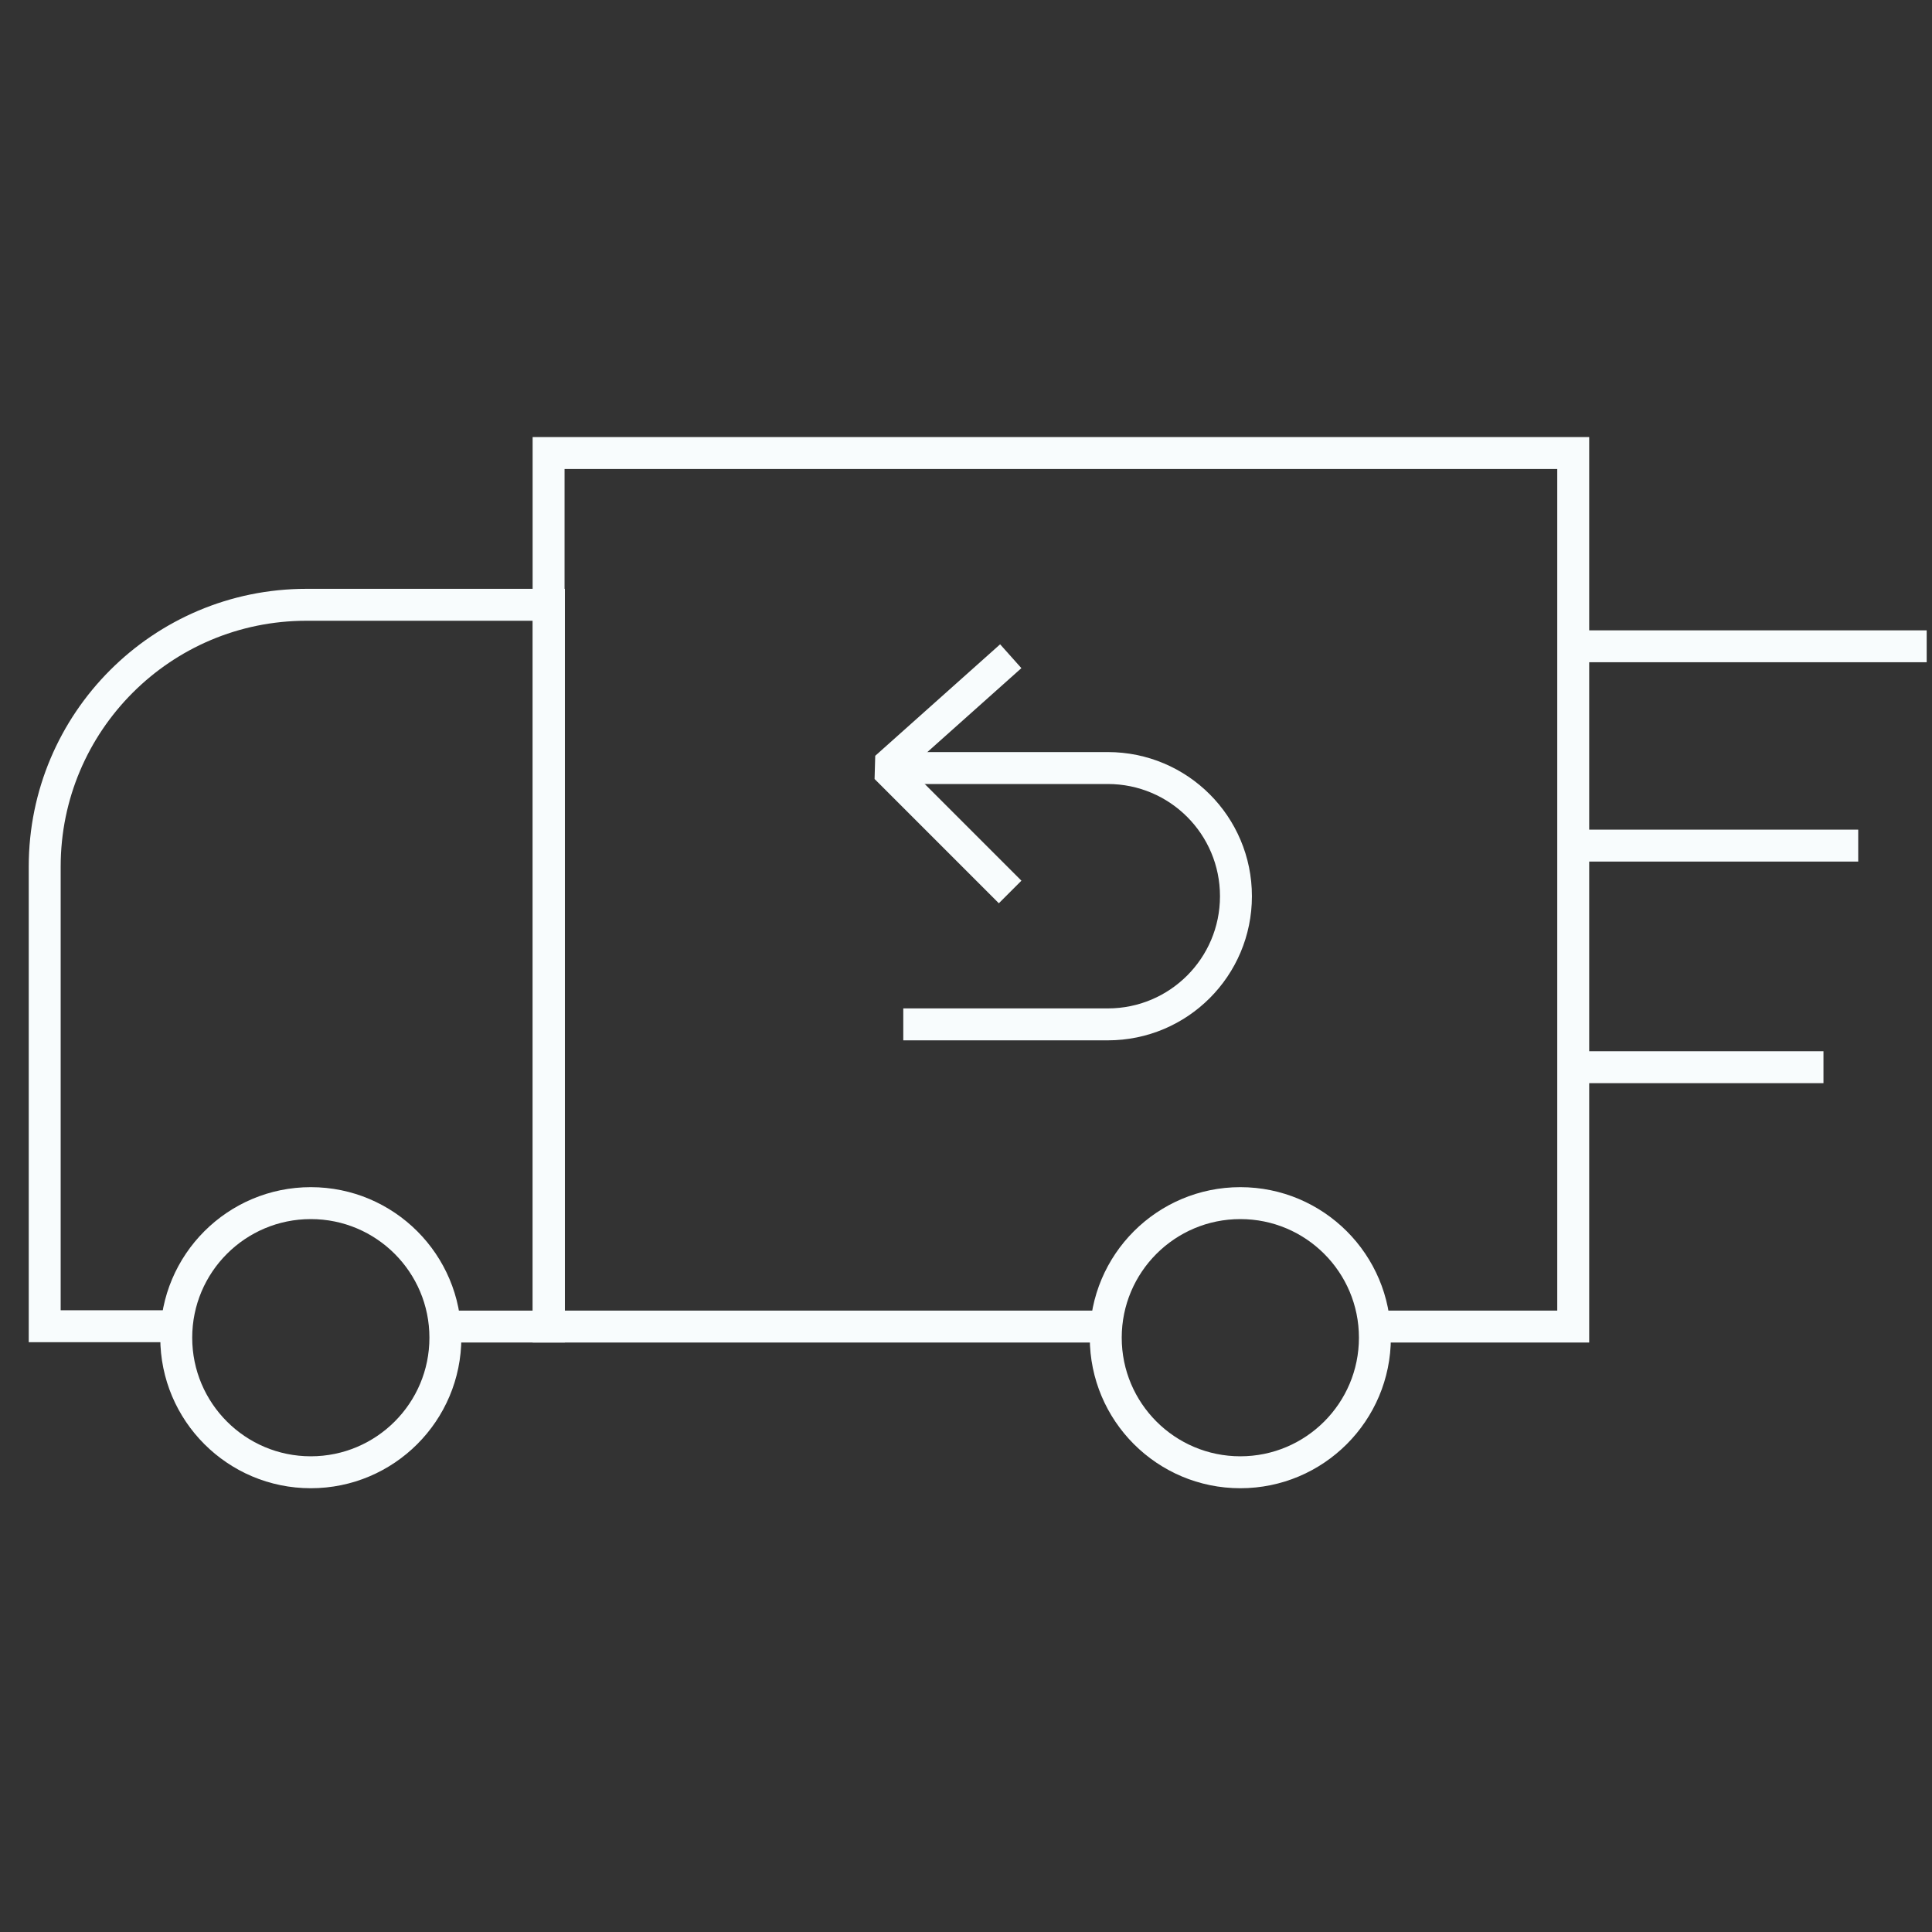 <svg xmlns="http://www.w3.org/2000/svg" fill="none" viewBox="0 0 121 121" height="121" width="121">
<rect x="0" y="0" width="121" height="121" fill="#333333" stroke="none"/>
<g clip-path="url(#clip0_4723_74)">
<path stroke-miterlimit="10" stroke-width="2" stroke="#F8FCFD" d="M86.109 83.082H98.53V28.373H34.358V83.082H69.253"></path>
<path stroke-miterlimit="10" stroke-width="2" stroke="#F8FCFD" d="M120.667 40.477H98.53"></path>
<path stroke-miterlimit="10" stroke-width="2" stroke="#F8FCFD" d="M116.379 52.96H98.53"></path>
<path stroke-miterlimit="10" stroke-width="2" stroke="#F8FCFD" d="M114.203 66.838H98.53"></path>
<path stroke-miterlimit="10" stroke-width="2" stroke="#F8FCFD" d="M27.895 83.082H34.379V37.878H19.192C10.13 37.878 2.8 45.229 2.8 54.27V83.061H11.059"></path>
<path stroke-miterlimit="10" stroke-width="2" stroke="#F8FCFD" d="M77.681 92.207C82.336 92.207 86.109 88.433 86.109 83.779C86.109 79.124 82.336 75.351 77.681 75.351C73.027 75.351 69.253 79.124 69.253 83.779C69.253 88.433 73.027 92.207 77.681 92.207Z"></path>
<path stroke-miterlimit="10" stroke-width="2" stroke="#F8FCFD" d="M19.466 92.207C24.121 92.207 27.894 88.433 27.894 83.779C27.894 79.124 24.121 75.351 19.466 75.351C14.812 75.351 11.038 79.124 11.038 83.779C11.038 88.433 14.812 92.207 19.466 92.207Z"></path>
<path stroke-linecap="square" stroke-miterlimit="10" stroke-width="2" stroke="#F8FCFD" d="M57.572 64.156H69.38C73.816 64.156 77.407 60.565 77.407 56.129C77.407 51.693 73.816 48.102 69.38 48.102H57.572"></path>
<path stroke-linejoin="bevel" stroke-linecap="square" stroke-width="2" stroke="#F8FCFD" d="M62.557 55.157L55.481 48.081L62.557 41.765"></path>
</g>
<defs>
<clipPath id="clip0_4723_74">
<rect transform="translate(0.667 26.261)" fill="white" height="68.058" width="120"></rect>
</clipPath>
</defs>
</svg>
